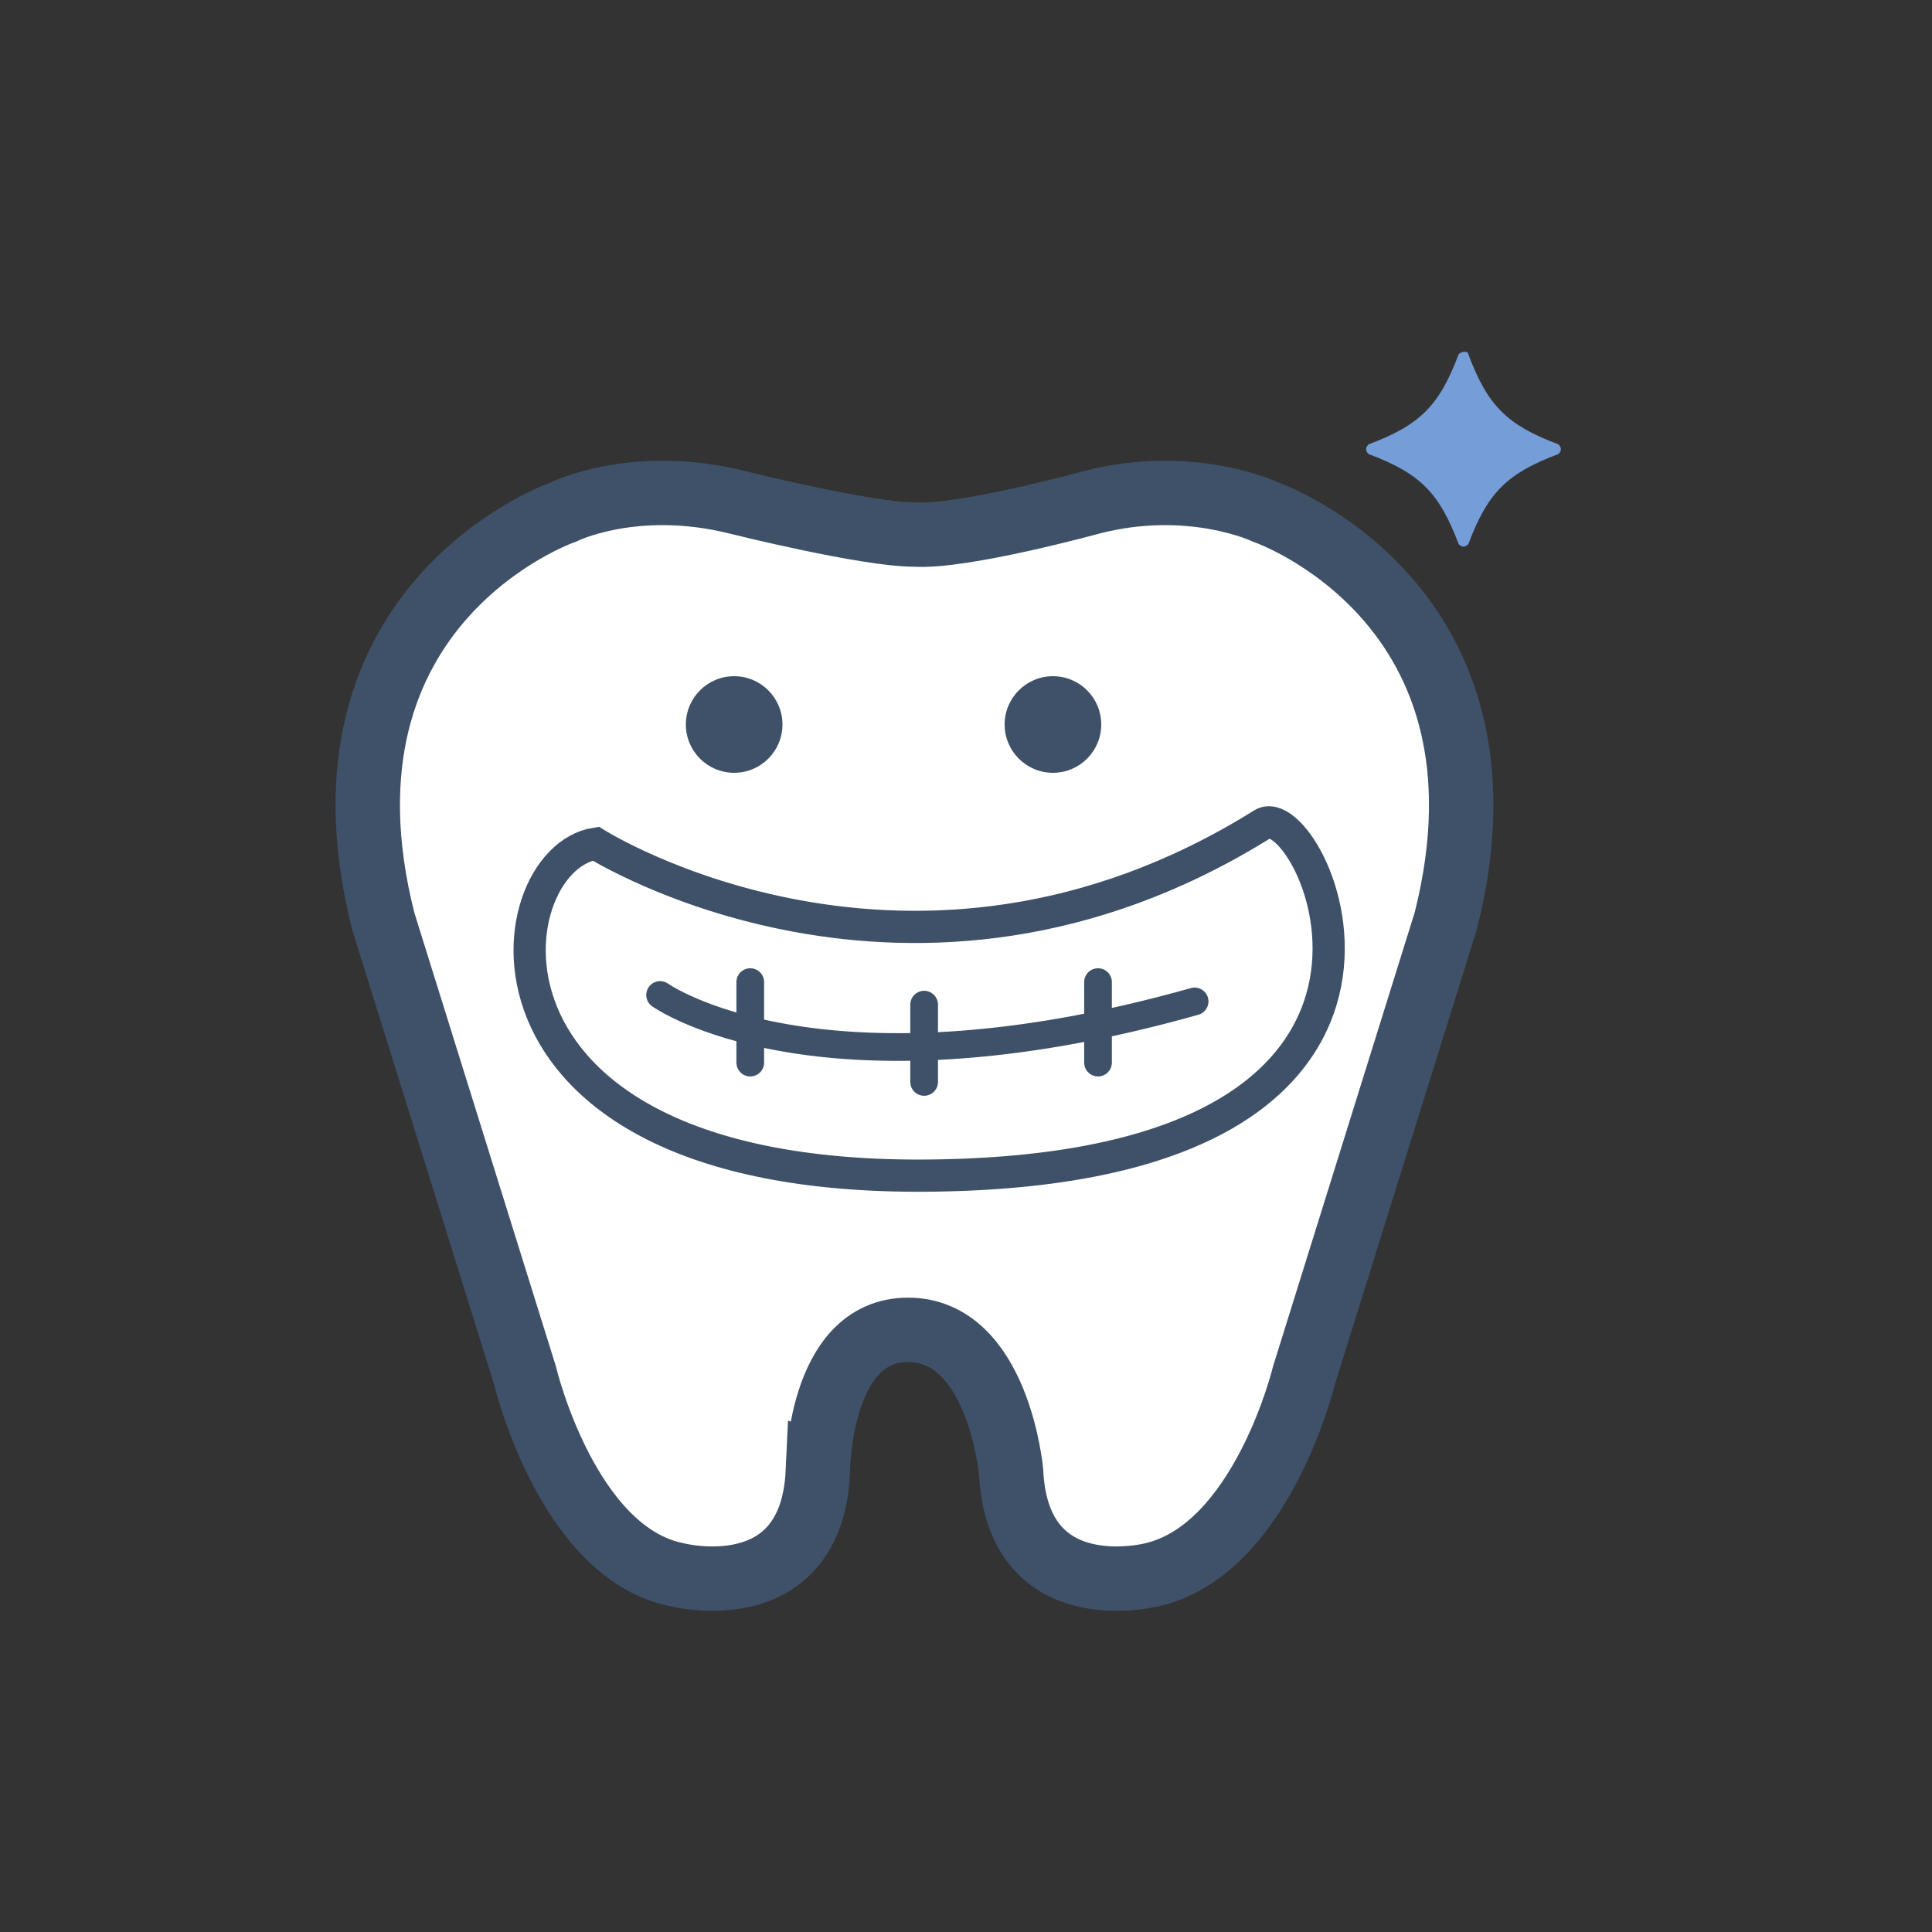 <?xml version="1.0" encoding="utf-8"?>
<!-- Generator: Adobe Illustrator 26.5.0, SVG Export Plug-In . SVG Version: 6.00 Build 0)  -->
<svg version="1.1" id="レイヤー_1" xmlns="http://www.w3.org/2000/svg" xmlns:xlink="http://www.w3.org/1999/xlink" x="0px"
	 y="0px" viewBox="0 0 60 60" style="enable-background:new 0 0 60 60;" xml:space="preserve">
<rect x="0" y="0" width="60" height="60" fill="#333333" stroke="none"/>
<style type="text/css">
	.st0{fill:#FFFFFF;stroke:#3E5168;stroke-width:2;stroke-miterlimit:10;}
	.st1{fill:#759DD7;}
	.st2{fill:#FFFFFF;stroke:#3E5168;stroke-miterlimit:10;}
	.st3{fill:none;stroke:#3E5168;stroke-width:0.86;stroke-linecap:round;stroke-linejoin:round;stroke-miterlimit:10;}
	.st4{fill:#3E5168;}
</style>
<g>
	<g>
		<path class="st0" d="M28.2,41.3c2.8,0,3.2,4.4,3.2,4.4c0.2,4.3,4.4,3.2,4.4,3.2c3.4-0.8,4.7-6.2,4.7-6.2l4.4-14.1
			c2.5-9.9-5.6-12.7-5.6-12.7s-2.3-1.1-5.4-0.3c0,0-4,1.1-5.5,1c-1.5,0-5.5-1-5.5-1c-3.2-0.8-5.4,0.3-5.4,0.3s-8.1,2.8-5.6,12.7
			l4.4,14.1c0,0,1.3,5.5,4.7,6.2c0,0,4.2,1.1,4.4-3.2C25.4,45.7,25.4,41.3,28.2,41.3z"/>
		<path class="st1" d="M45.3,11c-0.6,1.6-1.2,2.2-2.8,2.8c-0.1,0.1-0.1,0.2,0,0.3c1.6,0.6,2.2,1.2,2.8,2.8c0.1,0.1,0.2,0.1,0.3,0
			c0.6-1.6,1.2-2.2,2.8-2.8c0.1-0.1,0.1-0.2,0-0.3c-1.6-0.6-2.2-1.2-2.8-2.8C45.6,10.9,45.4,10.9,45.3,11z"/>
	</g>
	<g>
		<g>
			<path class="st2" d="M18.5,26.2c0,0,9.8,6.2,20.7-0.6c1.5-1,7,10.5-9.8,10.9C13.9,36.9,15.3,26.7,18.5,26.2z"/>
			<g>
				<path class="st3" d="M20.5,30.9c0,0,4.9,3.5,16.6,0.2"/>
				<line class="st3" x1="28.7" y1="31.2" x2="28.7" y2="33.6"/>
				<line class="st3" x1="34.1" y1="30.5" x2="34.1" y2="33"/>
				<line class="st3" x1="23.3" y1="30.5" x2="23.3" y2="33"/>
			</g>
		</g>
		<circle class="st4" cx="32.7" cy="22.5" r="1.5"/>
		<circle class="st4" cx="22.8" cy="22.5" r="1.5"/>
	</g>
</g>
</svg>
